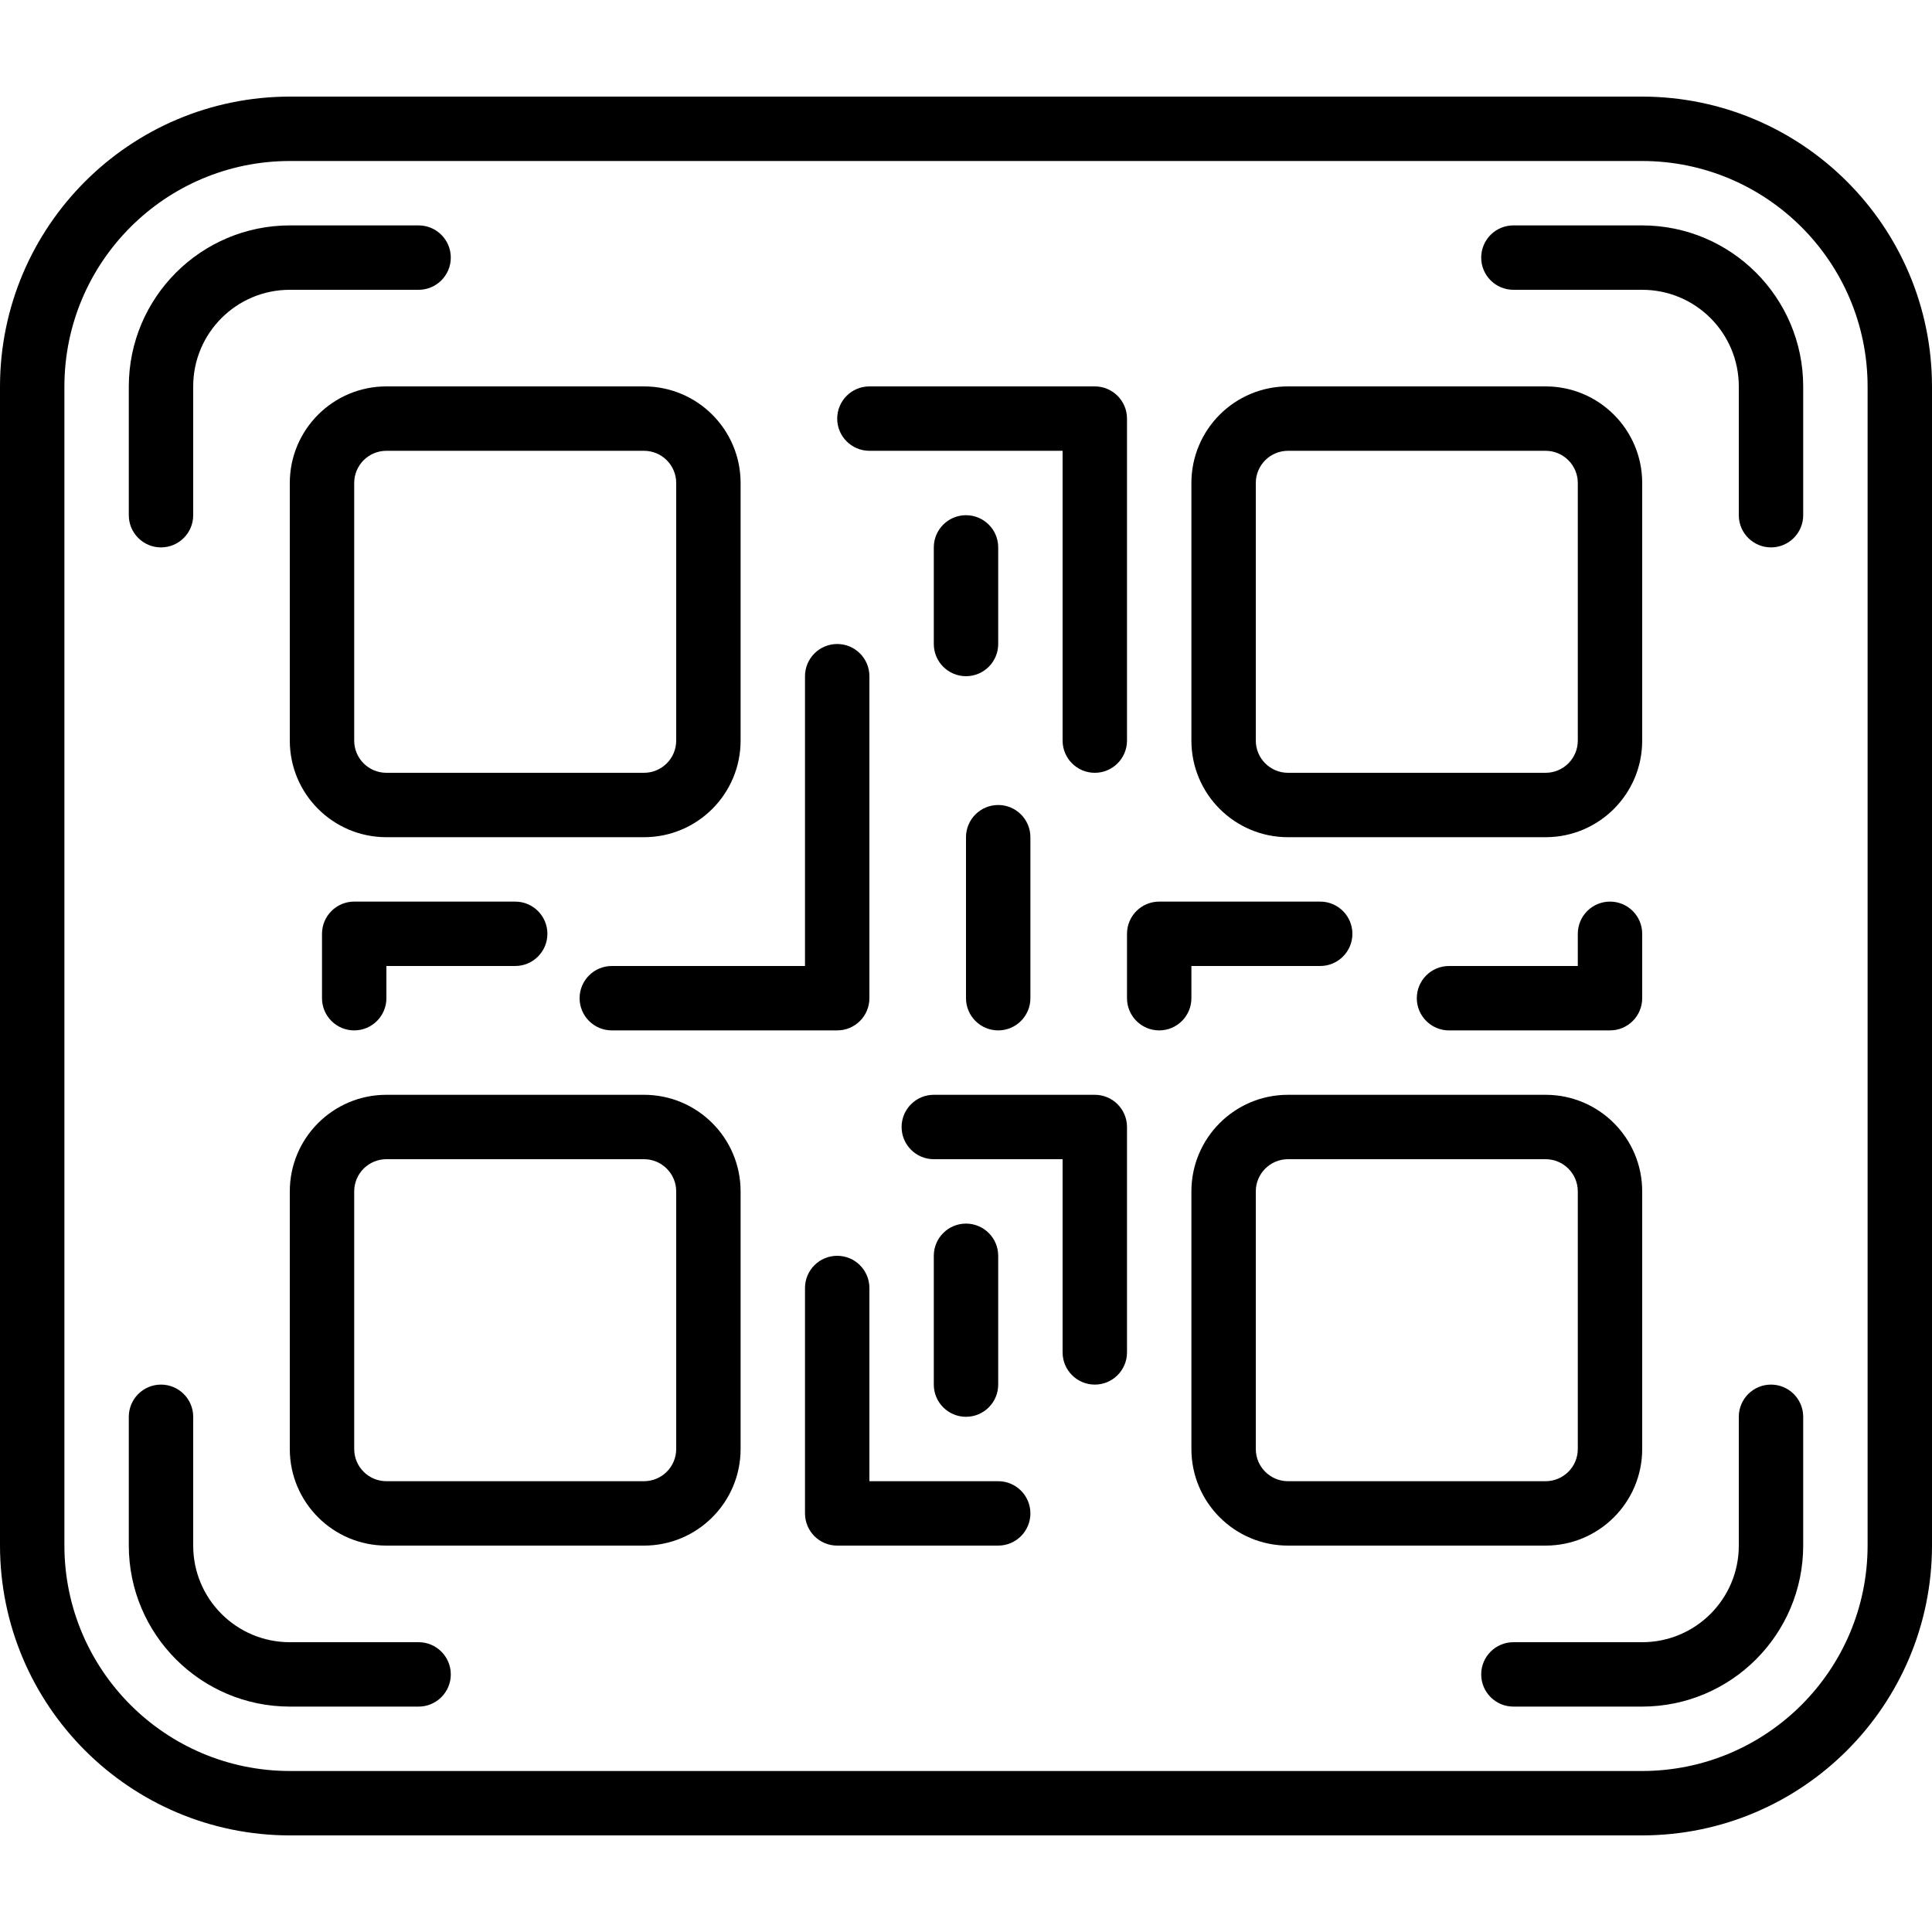 <?xml version="1.0" encoding="UTF-8"?>
<svg xmlns="http://www.w3.org/2000/svg" xmlns:xlink="http://www.w3.org/1999/xlink" width="60px" height="60px" version="1.1" viewBox="0 -3 60 60">
    <!-- Generator: Sketch 50 (54983) - http://www.bohemiancoding.com/sketch -->
    <title>031 - QR Code</title>
    <desc>Created with Sketch.</desc>
    <defs/>
    <g id="Page-1" stroke="none" stroke-width="1" fill="none" fill-rule="evenodd">
        <g id="031---QR-Code" fill="#000000" fill-rule="nonzero">
            <path d="M51,0 L9,0 C4.032,0.006 0.006,4.032 0,9 L0,45 C0.006,49.968 4.032,53.994 9,54 L51,54 C55.968,53.994 59.994,49.968 60,45 L60,9 C59.994,4.032 55.968,0.006 51,0 Z M58,45 C57.996,48.864 54.864,51.996 51,52 L9,52 C5.136,51.996 2.004,48.864 2,45 L2,9 C2.004,5.136 5.136,2.004 9,2 L51,2 C54.864,2.004 57.996,5.136 58,9 L58,45 Z" id="Shape"/>
            <path d="M13,48 L9,48 C7.343,48 6,46.657 6,45 L6,41 C6,40.448 5.552,40 5,40 C4.448,40 4,40.448 4,41 L4,45 C4.003,47.76 6.24,49.997 9,50 L13,50 C13.552,50 14,49.552 14,49 C14,48.448 13.552,48 13,48 Z" id="Shape"/>
            <path d="M55,40 C54.448,40 54,40.448 54,41 L54,45 C54,46.657 52.657,48 51,48 L47,48 C46.448,48 46,48.448 46,49 C46,49.552 46.448,50 47,50 L51,50 C53.76,49.997 55.997,47.76 56,45 L56,41 C56,40.448 55.552,40 55,40 Z" id="Shape"/>
            <path d="M51,4 L47,4 C46.448,4 46,4.448 46,5 C46,5.552 46.448,6 47,6 L51,6 C52.657,6 54,7.343 54,9 L54,13 C54,13.552 54.448,14 55,14 C55.552,14 56,13.552 56,13 L56,9 C55.997,6.24 53.76,4.003 51,4 Z" id="Shape"/>
            <path d="M5,14 C5.552,14 6,13.552 6,13 L6,9 C6,7.343 7.343,6 9,6 L13,6 C13.552,6 14,5.552 14,5 C14,4.448 13.552,4 13,4 L9,4 C6.24,4.003 4.003,6.24 4,9 L4,13 C4,13.552 4.448,14 5,14 Z" id="Shape"/>
            <path d="M9,12 L9,20 C9,21.657 10.343,23 12,23 L20,23 C21.657,23 23,21.657 23,20 L23,12 C23,10.343 21.657,9 20,9 L12,9 C10.343,9 9,10.343 9,12 Z M21,12 L21,20 C21,20.552 20.552,21 20,21 L12,21 C11.448,21 11,20.552 11,20 L11,12 C11,11.448 11.448,11 12,11 L20,11 C20.552,11 21,11.448 21,12 Z" id="Shape"/>
            <path d="M20,31 L12,31 C10.343,31 9,32.343 9,34 L9,42 C9,43.657 10.343,45 12,45 L20,45 C21.657,45 23,43.657 23,42 L23,34 C23,32.343 21.657,31 20,31 Z M21,42 C21,42.552 20.552,43 20,43 L12,43 C11.448,43 11,42.552 11,42 L11,34 C11,33.448 11.448,33 12,33 L20,33 C20.552,33 21,33.448 21,34 L21,42 Z" id="Shape"/>
            <path d="M51,42 L51,34 C51,32.343 49.657,31 48,31 L40,31 C38.343,31 37,32.343 37,34 L37,42 C37,43.657 38.343,45 40,45 L48,45 C49.657,45 51,43.657 51,42 Z M39,42 L39,34 C39,33.448 39.448,33 40,33 L48,33 C48.552,33 49,33.448 49,34 L49,42 C49,42.552 48.552,43 48,43 L40,43 C39.448,43 39,42.552 39,42 Z" id="Shape"/>
            <path d="M40,23 L48,23 C49.657,23 51,21.657 51,20 L51,12 C51,10.343 49.657,9 48,9 L40,9 C38.343,9 37,10.343 37,12 L37,20 C37,21.657 38.343,23 40,23 Z M39,12 C39,11.448 39.448,11 40,11 L48,11 C48.552,11 49,11.448 49,12 L49,20 C49,20.552 48.552,21 48,21 L40,21 C39.448,21 39,20.552 39,20 L39,12 Z" id="Shape"/>
            <path d="M18,28 C18,28.552 18.448,29 19,29 L26,29 C26.552,29 27,28.552 27,28 L27,18 C27,17.448 26.552,17 26,17 C25.448,17 25,17.448 25,18 L25,27 L19,27 C18.448,27 18,27.448 18,28 Z" id="Shape"/>
            <path d="M27,11 L33,11 L33,20 C33,20.552 33.448,21 34,21 C34.552,21 35,20.552 35,20 L35,10 C35,9.448 34.552,9 34,9 L27,9 C26.448,9 26,9.448 26,10 C26,10.552 26.448,11 27,11 Z" id="Shape"/>
            <path d="M31,43 L27,43 L27,37 C27,36.448 26.552,36 26,36 C25.448,36 25,36.448 25,37 L25,44 C25,44.552 25.448,45 26,45 L31,45 C31.552,45 32,44.552 32,44 C32,43.448 31.552,43 31,43 Z" id="Shape"/>
            <path d="M34,31 L29,31 C28.448,31 28,31.448 28,32 C28,32.552 28.448,33 29,33 L33,33 L33,39 C33,39.552 33.448,40 34,40 C34.552,40 35,39.552 35,39 L35,32 C35,31.448 34.552,31 34,31 Z" id="Shape"/>
            <path d="M37,27 L41,27 C41.552,27 42,26.552 42,26 C42,25.448 41.552,25 41,25 L36,25 C35.448,25 35,25.448 35,26 L35,28 C35,28.552 35.448,29 36,29 C36.552,29 37,28.552 37,28 L37,27 Z" id="Shape"/>
            <path d="M11,25 C10.448,25 10,25.448 10,26 L10,28 C10,28.552 10.448,29 11,29 C11.552,29 12,28.552 12,28 L12,27 L16,27 C16.552,27 17,26.552 17,26 C17,25.448 16.552,25 16,25 L11,25 Z" id="Shape"/>
            <path d="M49,26 L49,27 L45,27 C44.448,27 44,27.448 44,28 C44,28.552 44.448,29 45,29 L50,29 C50.552,29 51,28.552 51,28 L51,26 C51,25.448 50.552,25 50,25 C49.448,25 49,25.448 49,26 Z" id="Shape"/>
            <path d="M31,29 C31.552,29 32,28.552 32,28 L32,23 C32,22.448 31.552,22 31,22 C30.448,22 30,22.448 30,23 L30,28 C30,28.552 30.448,29 31,29 Z" id="Shape"/>
            <path d="M31,17 L31,14 C31,13.448 30.552,13 30,13 C29.448,13 29,13.448 29,14 L29,17 C29,17.552 29.448,18 30,18 C30.552,18 31,17.552 31,17 Z" id="Shape"/>
            <path d="M31,40 L31,36 C31,35.448 30.552,35 30,35 C29.448,35 29,35.448 29,36 L29,40 C29,40.552 29.448,41 30,41 C30.552,41 31,40.552 31,40 Z" id="Shape"/>
        </g>
    </g>
</svg>
